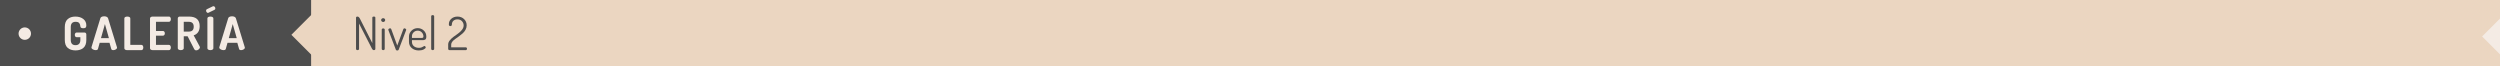 <?xml version="1.0" encoding="utf-8"?>
<!-- Generator: Adobe Illustrator 15.0.2, SVG Export Plug-In . SVG Version: 6.00 Build 0)  -->
<!DOCTYPE svg PUBLIC "-//W3C//DTD SVG 1.1//EN" "http://www.w3.org/Graphics/SVG/1.1/DTD/svg11.dtd">
<svg version="1.1" id="Capa_1" xmlns="http://www.w3.org/2000/svg" xmlns:xlink="http://www.w3.org/1999/xlink" x="0px" y="0px"
	 width="940px" height="25px" viewBox="0 0 940 25" enable-background="new 0 0 940 25" xml:space="preserve">
<rect x="0" y="0" width="940" height="25" fill="#808080" stroke="none"/>
<rect x="111.416" fill="#EBD6C1" width="828.584" height="25"/>
<rect x="-0.168" fill="#4D4D4D" width="117.145" height="25"/>
<circle fill="#F4EBE4" cx="9.317" cy="12.64" r="2.338"/>
<g>
	<path fill="#F4EBE4" d="M24.362,15v-4.815c0-1.358,0.365-2.357,1.096-2.995c0.731-0.639,1.689-0.958,2.875-0.958
		c1.22,0,2.212,0.299,2.978,0.897c0.765,0.598,1.148,1.404,1.148,2.417c0,0.414-0.089,0.696-0.268,0.845
		c-0.179,0.15-0.463,0.225-0.854,0.225c-0.737,0-1.111-0.236-1.122-0.708c-0.035-0.506-0.179-0.918-0.432-1.234
		c-0.253-0.316-0.708-0.475-1.364-0.475c-1.208,0-1.813,0.662-1.813,1.985V15c0,1.324,0.599,1.985,1.795,1.985
		c0.576,0,1.021-0.166,1.338-0.501c0.317-0.333,0.475-0.828,0.475-1.484v-1.018h-1.398c-0.219,0-0.389-0.087-0.509-0.26
		c-0.121-0.172-0.181-0.379-0.181-0.621c0-0.229,0.063-0.434,0.19-0.612c0.126-0.179,0.293-0.268,0.5-0.268h2.935
		c0.219,0,0.391,0.072,0.518,0.216c0.126,0.145,0.19,0.313,0.19,0.51V15c0,1.371-0.369,2.371-1.105,3.005
		c-0.736,0.632-1.721,0.948-2.952,0.948s-2.212-0.316-2.943-0.948C24.727,17.371,24.362,16.371,24.362,15z"/>
	<path fill="#F4EBE4" d="M34.384,17.854c0-0.024,0.012-0.086,0.035-0.184l3.335-10.858c0.069-0.217,0.239-0.386,0.509-0.505
		c0.271-0.12,0.578-0.179,0.924-0.179c0.345,0,0.656,0.066,0.932,0.199c0.276,0.132,0.449,0.319,0.518,0.561l3.332,10.859
		c0.023,0.092,0.035,0.148,0.035,0.172c0,0.253-0.155,0.473-0.466,0.656c-0.311,0.184-0.627,0.276-0.949,0.276
		c-0.426,0-0.679-0.149-0.76-0.449l-0.656-2.296h-3.699l-0.644,2.297c-0.091,0.299-0.375,0.448-0.855,0.448
		c-0.376,0-0.735-0.095-1.078-0.286C34.555,18.373,34.384,18.137,34.384,17.854z M37.967,14.345h2.985l-1.502-5.3L37.967,14.345z"/>
	<path fill="#F4EBE4" d="M46.752,18.143V6.921c0-0.229,0.109-0.402,0.328-0.518s0.483-0.172,0.794-0.172
		c0.311,0,0.576,0.057,0.794,0.172c0.219,0.115,0.328,0.288,0.328,0.518v9.961h4.212c0.208,0,0.372,0.098,0.492,0.293
		s0.181,0.426,0.181,0.69s-0.061,0.495-0.181,0.69c-0.121,0.196-0.285,0.294-0.492,0.294h-5.472c-0.265,0-0.495-0.063-0.691-0.19
		C46.85,18.533,46.752,18.361,46.752,18.143z"/>
	<path fill="#F4EBE4" d="M56.402,18.143V6.939c0-0.219,0.098-0.391,0.294-0.518c0.195-0.127,0.426-0.19,0.69-0.19h6.146
		c0.23,0,0.406,0.098,0.527,0.293c0.121,0.196,0.181,0.421,0.181,0.673c0,0.277-0.063,0.513-0.19,0.708
		c-0.127,0.195-0.299,0.293-0.518,0.293h-4.885v3.453h2.624c0.219,0,0.391,0.089,0.519,0.268c0.126,0.178,0.19,0.388,0.19,0.629
		c0,0.219-0.061,0.418-0.182,0.596c-0.121,0.179-0.296,0.268-0.527,0.268h-2.624v3.471h4.885c0.219,0,0.391,0.098,0.518,0.293
		c0.126,0.195,0.19,0.432,0.19,0.709c0,0.252-0.061,0.477-0.181,0.672c-0.121,0.196-0.296,0.294-0.527,0.294h-6.146
		c-0.264,0-0.495-0.063-0.69-0.19C56.5,18.533,56.402,18.361,56.402,18.143z"/>
	<path fill="#F4EBE4" d="M66.846,18.143V6.921c0-0.184,0.069-0.345,0.208-0.483c0.138-0.138,0.311-0.207,0.518-0.207h3.418
		c2.728,0,4.091,1.203,4.091,3.607c0,0.944-0.205,1.703-0.613,2.278c-0.408,0.576-0.958,0.967-1.648,1.174l2.262,4.195
		c0.057,0.068,0.086,0.161,0.086,0.276c0,0.288-0.149,0.556-0.449,0.803s-0.616,0.371-0.95,0.371c-0.333,0-0.593-0.179-0.777-0.535
		l-2.451-4.765h-1.45v4.506c0,0.219-0.109,0.391-0.328,0.518c-0.219,0.127-0.483,0.19-0.794,0.19c-0.299,0-0.561-0.063-0.786-0.19
		C66.958,18.533,66.846,18.361,66.846,18.143z M69.09,11.876h1.899c1.231,0,1.847-0.61,1.847-1.83c0-1.231-0.616-1.847-1.847-1.847
		H69.09V11.876z"/>
	<path fill="#F4EBE4" d="M77.48,4.004c0-0.253,0.098-0.432,0.293-0.536l2.279-1.105c0.115-0.022,0.19-0.034,0.225-0.034
		c0.184,0,0.345,0.089,0.483,0.268c0.138,0.179,0.207,0.372,0.207,0.579c0,0.253-0.104,0.425-0.311,0.518l-2.244,1.087
		c-0.115,0.046-0.196,0.069-0.242,0.069c-0.184,0-0.345-0.092-0.483-0.276C77.549,4.39,77.48,4.2,77.48,4.004z M77.981,18.143V6.921
		c0-0.229,0.109-0.402,0.328-0.518c0.218-0.115,0.483-0.172,0.794-0.172c0.311,0,0.576,0.057,0.794,0.172
		c0.218,0.115,0.328,0.288,0.328,0.518v11.221c0,0.219-0.112,0.391-0.336,0.518s-0.486,0.19-0.786,0.19
		c-0.311,0-0.576-0.063-0.794-0.19C78.09,18.533,77.981,18.361,77.981,18.143z"/>
	<path fill="#F4EBE4" d="M82.445,17.854c0-0.024,0.012-0.086,0.035-0.184l3.335-10.858c0.069-0.217,0.239-0.386,0.509-0.505
		c0.271-0.12,0.578-0.179,0.923-0.179c0.346,0,0.656,0.066,0.933,0.199c0.276,0.132,0.449,0.319,0.518,0.561l3.332,10.859
		c0.023,0.092,0.035,0.148,0.035,0.172c0,0.253-0.155,0.473-0.466,0.656c-0.311,0.184-0.627,0.276-0.949,0.276
		c-0.426,0-0.679-0.149-0.76-0.449l-0.656-2.296h-3.698l-0.644,2.297c-0.091,0.299-0.375,0.448-0.855,0.448
		c-0.376,0-0.735-0.095-1.078-0.286C82.616,18.373,82.445,18.137,82.445,17.854z M86.027,14.345h2.986l-1.502-5.3L86.027,14.345z"/>
</g>
<polyline fill="#EBD6C1" points="117.618,5.033 109.562,13.09 117.474,21.002 "/>
<polyline fill="#F4EBE4" points="941.334,5.655 933.277,13.711 941.19,21.624 "/>
<g>
	<path fill="#4D4D4D" d="M133.866,18.401V6.662c0-0.288,0.19-0.432,0.57-0.432c0.322,0,0.621,0.265,0.897,0.794l4.661,9.184V6.645
		c0-0.276,0.19-0.415,0.57-0.415s0.569,0.138,0.569,0.415v11.756c0,0.138-0.058,0.247-0.172,0.328
		c-0.115,0.08-0.248,0.12-0.397,0.12c-0.288,0-0.541-0.218-0.76-0.655l-4.799-9.34v9.547c0,0.138-0.058,0.247-0.172,0.328
		c-0.115,0.08-0.248,0.12-0.397,0.12c-0.162,0-0.296-0.04-0.406-0.12C133.92,18.648,133.866,18.539,133.866,18.401z"/>
	<path fill="#4D4D4D" d="M143.533,8.052c-0.149-0.144-0.224-0.313-0.224-0.509c0-0.195,0.075-0.362,0.224-0.5
		s0.334-0.207,0.553-0.207c0.207,0,0.382,0.069,0.526,0.207c0.144,0.138,0.216,0.305,0.216,0.5c0,0.196-0.072,0.366-0.216,0.509
		c-0.144,0.144-0.319,0.216-0.526,0.216C143.867,8.268,143.682,8.196,143.533,8.052z M143.533,18.401v-7.302
		c0-0.115,0.052-0.213,0.156-0.293c0.104-0.081,0.235-0.121,0.397-0.121c0.161,0,0.296,0.041,0.406,0.121
		c0.109,0.081,0.164,0.178,0.164,0.293v7.302c0,0.115-0.058,0.219-0.172,0.311c-0.115,0.092-0.248,0.138-0.397,0.138
		c-0.15,0-0.279-0.046-0.389-0.138S143.533,18.517,143.533,18.401z"/>
	<path fill="#4D4D4D" d="M146.001,11.168c0-0.138,0.072-0.259,0.216-0.362c0.144-0.104,0.296-0.156,0.458-0.156
		c0.207,0,0.345,0.086,0.415,0.259l2.279,6.214l2.278-6.145c0.092-0.218,0.225-0.328,0.397-0.328c0.138,0,0.287,0.052,0.449,0.156
		c0.161,0.104,0.242,0.219,0.242,0.345c0,0.092-0.023,0.184-0.069,0.276l-2.779,7.285c-0.069,0.184-0.242,0.276-0.518,0.276
		c-0.276,0-0.449-0.093-0.518-0.276l-2.779-7.285C146.024,11.358,146.001,11.271,146.001,11.168z"/>
	<path fill="#4D4D4D" d="M153.77,15.69v-1.934c0-0.862,0.322-1.607,0.967-2.235s1.421-0.941,2.331-0.941
		c0.875,0,1.631,0.3,2.27,0.899s0.958,1.348,0.958,2.247c0,0.321-0.038,0.579-0.112,0.774s-0.196,0.333-0.362,0.413
		c-0.167,0.081-0.319,0.133-0.458,0.155c-0.138,0.023-0.328,0.034-0.57,0.034h-3.901v0.639c0,0.68,0.245,1.224,0.734,1.632
		c0.489,0.408,1.119,0.612,1.89,0.612c0.391,0,0.734-0.057,1.027-0.172s0.518-0.23,0.673-0.346c0.156-0.115,0.279-0.173,0.372-0.173
		c0.126,0,0.239,0.061,0.336,0.182s0.147,0.239,0.147,0.354c0,0.242-0.248,0.492-0.743,0.751s-1.111,0.389-1.847,0.389
		c-1.093,0-1.985-0.302-2.676-0.906S153.77,16.669,153.77,15.69z M154.892,14.275h3.453c0.345,0,0.575-0.037,0.69-0.111
		c0.115-0.075,0.173-0.232,0.173-0.472c0-0.572-0.205-1.075-0.613-1.51c-0.409-0.435-0.924-0.652-1.545-0.652
		c-0.598,0-1.107,0.207-1.527,0.618c-0.42,0.412-0.63,0.903-0.63,1.475V14.275z"/>
	<path fill="#4D4D4D" d="M162.125,18.401V6.093c0-0.115,0.052-0.213,0.155-0.293c0.104-0.081,0.236-0.121,0.397-0.121
		c0.161,0,0.296,0.041,0.405,0.121s0.164,0.178,0.164,0.293v12.309c0,0.115-0.055,0.219-0.164,0.311s-0.245,0.138-0.405,0.138
		c-0.15,0-0.279-0.046-0.389-0.138S162.125,18.517,162.125,18.401z"/>
	<path fill="#4D4D4D" d="M168.512,18.4v-1.677c0-0.53,0.198-1.043,0.595-1.538s0.878-0.951,1.445-1.366l1.699-1.227
		c0.578-0.415,1.068-0.885,1.473-1.409s0.607-1.063,0.607-1.617c0-0.6-0.206-1.13-0.615-1.591c-0.411-0.461-0.985-0.692-1.725-0.692
		c-0.624,0-1.129,0.177-1.517,0.53c-0.387,0.354-0.581,0.86-0.581,1.521c0,0.127-0.055,0.237-0.164,0.33
		c-0.11,0.093-0.256,0.139-0.44,0.139c-0.345,0-0.518-0.236-0.518-0.708c0-0.829,0.312-1.513,0.935-2.054
		c0.623-0.541,1.396-0.812,2.319-0.812c0.992,0,1.814,0.315,2.466,0.946s0.978,1.416,0.978,2.355c0,0.577-0.144,1.13-0.433,1.66
		c-0.288,0.53-0.646,0.98-1.073,1.349c-0.427,0.369-0.894,0.744-1.401,1.124l-1.404,1.003c-0.427,0.288-0.785,0.614-1.074,0.977
		c-0.289,0.363-0.433,0.724-0.433,1.081v1.072h5.523c0.115,0,0.213,0.052,0.294,0.155s0.122,0.225,0.122,0.362
		c0,0.139-0.041,0.262-0.121,0.371c-0.081,0.109-0.178,0.164-0.293,0.164h-6.131c-0.126,0-0.247-0.043-0.361-0.129
		C168.569,18.634,168.512,18.527,168.512,18.4z"/>
</g>
</svg>
